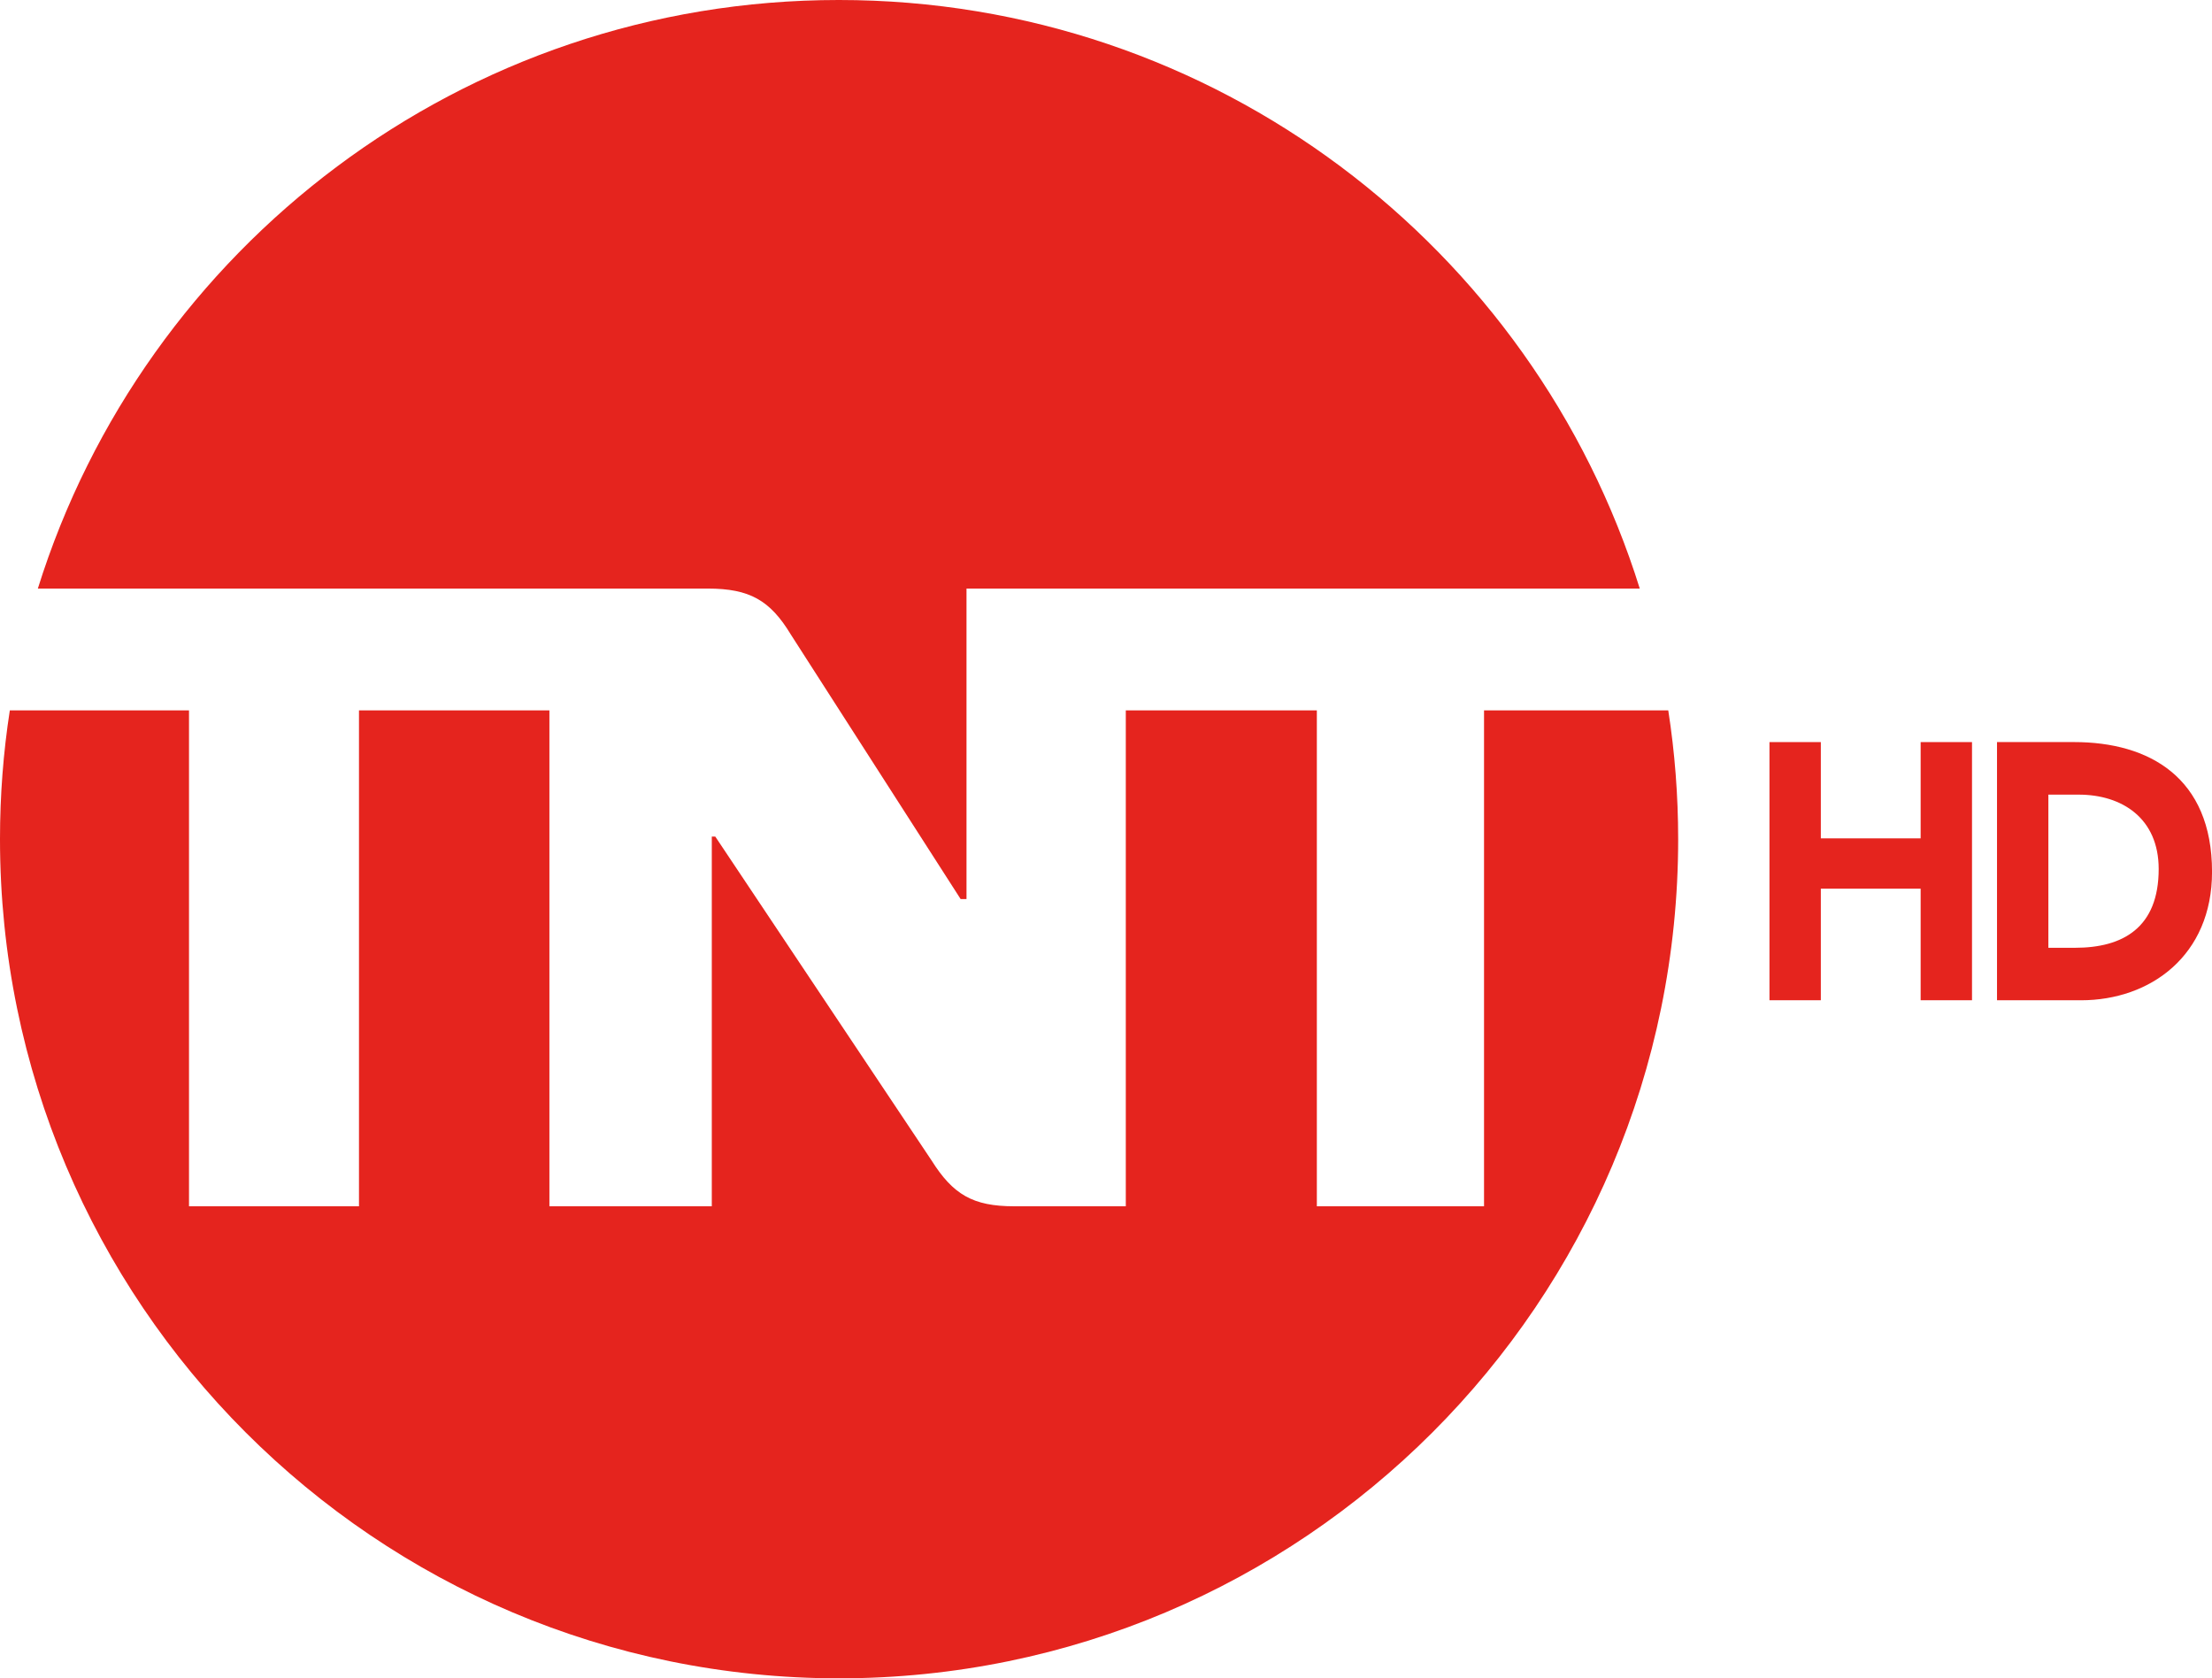 <svg enable-background="new 0 0 1000 999.839" version="1.1" viewBox="0 0 1318.1 999.84" xml:space="preserve" xmlns="http://www.w3.org/2000/svg"><g transform="translate(0 .002)" fill="#e5241e"><path d="m1e3 499.85c0 276.09-223.89 499.99-500.01 499.99-276.15 0-499.99-223.89-499.99-499.99 0-26.081 1.984-51.683 5.858-76.659h106.77v295.43h101.29v-295.43h113.47v295.43h96.763v-220.24h2.077l128.85 192.9c12.82 20.344 24.63 27.346 49.26 27.346h66.515v-295.44h113.84v295.43h99.625v-295.43h109.78c3.88 24.98 5.9 50.58 5.9 76.66z"/><path d="m323.88 350.64h98.016c24.677 0 36.992 6.941 49.308 27.306l101.22 157.65h3.504v-184.96h401.19c-63.47-203.18-253.13-350.64-477.27-350.64-224.12 0-413.83 147.46-477.3 350.64h301.33" Googl="true"/><path d="m1054.4 442.09h30.607v57.351h59.478v-57.351h30.607v153.79h-30.607v-66.465h-59.478v66.465h-30.607z" stroke-width="5.595"/><path d="m1220.6 564.63h15.912c28.453 0 49.819-11.924 49.819-46.927 0-30.195-21.783-44.312-47.665-44.312h-18.066zm-30.607-122.55h45.928c44.712 0 82.2 21.079 82.2 77.352 0 49.774-36.687 76.468-78.101 76.468h-50.027z" stroke-width="5.595"/></g></svg>
